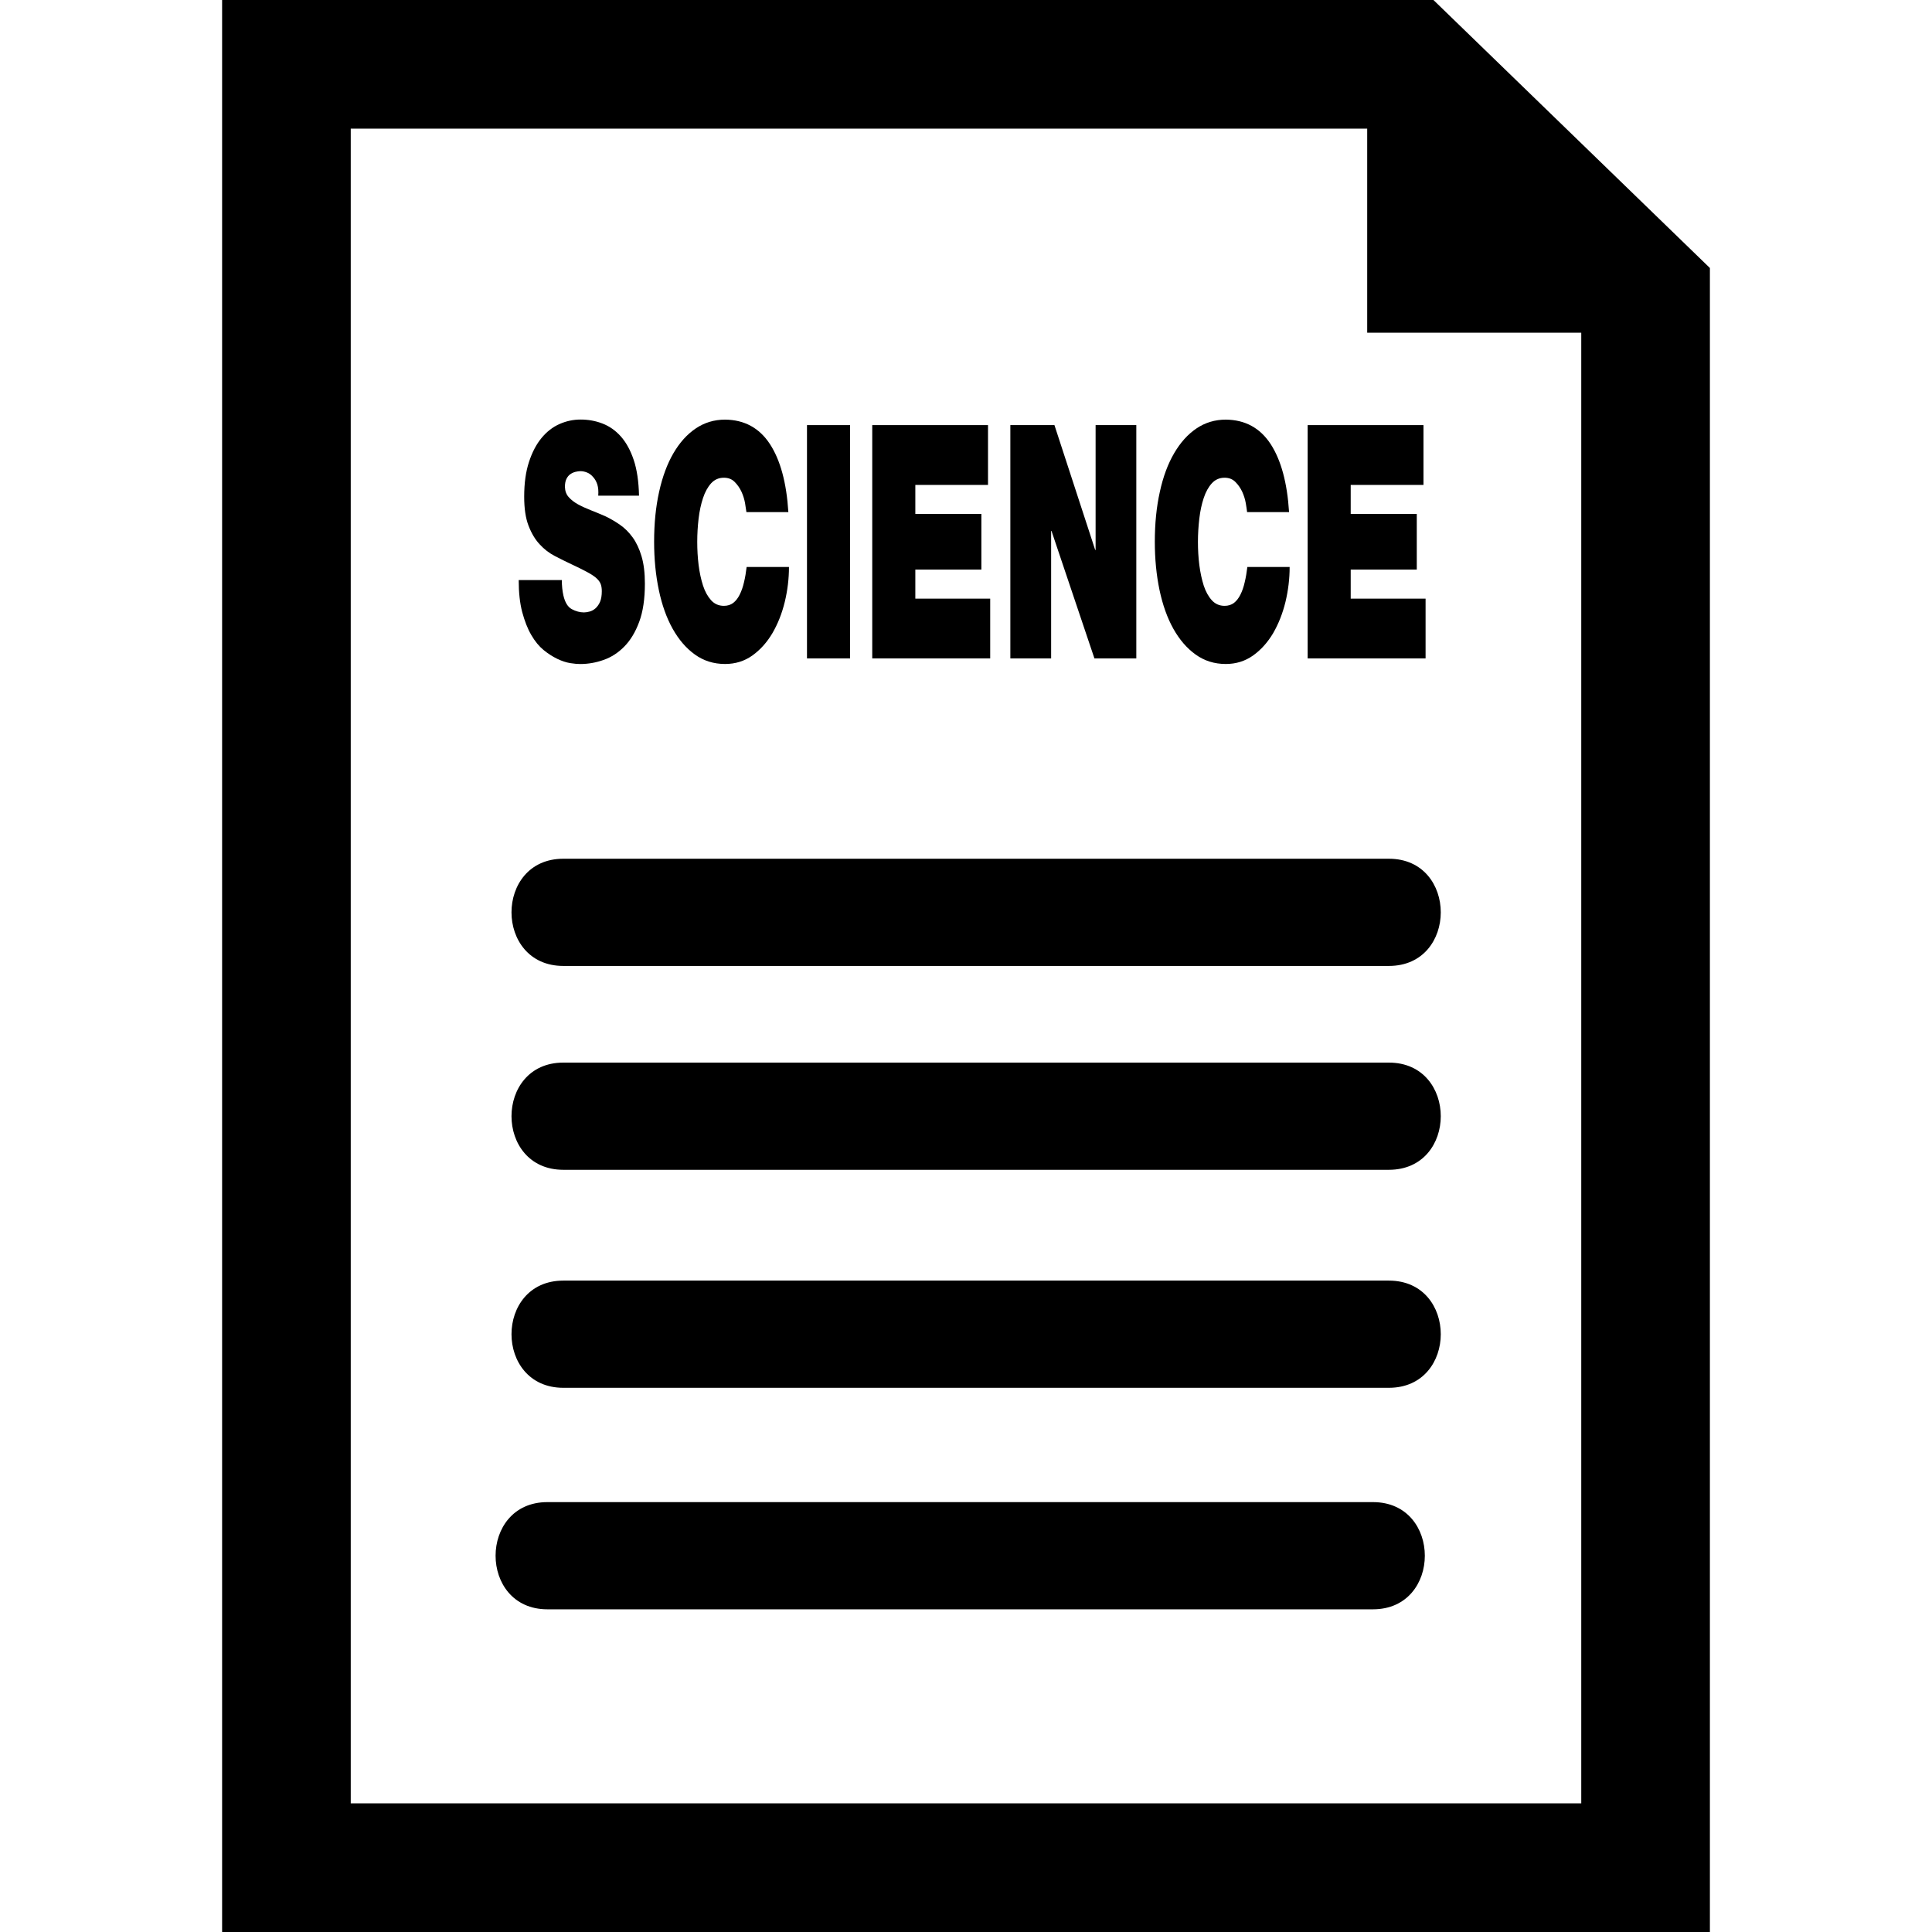 <?xml version="1.0" encoding="iso-8859-1"?>
<!-- Uploaded to: SVG Repo, www.svgrepo.com, Generator: SVG Repo Mixer Tools -->
<!DOCTYPE svg PUBLIC "-//W3C//DTD SVG 1.1//EN" "http://www.w3.org/Graphics/SVG/1.1/DTD/svg11.dtd">
<svg fill="#000000" version="1.1" id="Capa_1" xmlns="http://www.w3.org/2000/svg" xmlns:xlink="http://www.w3.org/1999/xlink" 
	 width="800px" height="800px" viewBox="0 0 538.758 538.758"
	 xml:space="preserve">
<g>
	<g>
		<path d="M157.092,239.468c-19.273,0-19.273,29.894,0,29.894c76.742,0,153.472,0,230.214,0c19.291,0,19.291-29.894,0-29.894
			C310.564,239.468,233.834,239.468,157.092,239.468z"/>
		<path d="M387.306,296.318c-76.742,0-153.472,0-230.214,0c-19.273,0-19.273,29.893,0,29.893c76.742,0,153.472,0,230.214,0
			C406.597,326.211,406.597,296.318,387.306,296.318z"/>
		<path d="M387.306,357.11c-76.742,0-153.472,0-230.214,0c-19.273,0-19.273,29.893,0,29.893c76.742,0,153.472,0,230.214,0
			C406.597,387.002,406.597,357.11,387.306,357.11z"/>
		<path d="M382.869,418.881c-76.742,0-153.483,0-230.226,0c-19.261,0-19.261,29.893,0,29.893c76.742,0,153.483,0,230.226,0
			C402.148,448.774,402.148,418.881,382.869,418.881z"/>
		<path d="M399.731,0H61.936v538.758h414.887V74.733L399.731,0z M440.951,502.886H97.808V35.872h283.45v56.915h59.693V502.886z"/>
		<path d="M166.072,169.627c-0.514,0.456-1.062,0.753-1.652,0.911c-0.584,0.151-1.109,0.239-1.576,0.239
			c-1.133,0-2.26-0.304-3.398-0.911c-1.121-0.607-1.897-1.892-2.341-3.831c-0.286-1.278-0.432-2.709-0.432-4.279h-12.028
			c0,3.468,0.321,6.434,0.981,8.933c0.671,2.487,1.494,4.63,2.522,6.376c1.016,1.757,2.167,3.159,3.433,4.198
			c1.278,1.04,2.558,1.851,3.824,2.464c1.267,0.607,2.476,1.004,3.614,1.191c1.133,0.181,2.055,0.251,2.785,0.251
			c2.189,0,4.338-0.368,6.492-1.133c2.166-0.753,4.087-1.997,5.798-3.743c1.71-1.734,3.1-4.028,4.151-6.877
			c1.062-2.844,1.588-6.411,1.588-10.667c0-2.978-0.31-5.523-0.929-7.613c-0.625-2.096-1.448-3.854-2.487-5.284
			c-1.033-1.425-2.212-2.598-3.521-3.503c-1.313-0.911-2.662-1.71-4.052-2.37c-1.372-0.596-2.738-1.174-4.063-1.688
			c-1.325-0.525-2.522-1.062-3.591-1.646c-1.051-0.578-1.909-1.244-2.592-2.014c-0.683-0.748-1.028-1.705-1.063-2.855
			c0-0.911,0.141-1.664,0.427-2.236c0.292-0.584,0.659-1.028,1.104-1.325c0.432-0.298,0.91-0.514,1.413-0.637
			c0.514-0.117,0.963-0.192,1.36-0.192c0.625,0,1.244,0.134,1.851,0.374c0.625,0.239,1.197,0.671,1.699,1.255
			c0.514,0.561,0.911,1.255,1.185,2.102c0.263,0.853,0.345,1.892,0.251,3.112h11.374c-0.088-3.947-0.578-7.281-1.483-9.984
			c-0.911-2.704-2.119-4.893-3.614-6.568c-1.495-1.67-3.194-2.844-5.126-3.585c-1.927-0.742-3.947-1.098-6.066-1.098
			c-2.008,0-3.958,0.403-5.844,1.232c-1.892,0.823-3.573,2.125-5.021,3.871c-1.46,1.758-2.645,3.994-3.526,6.708
			c-0.899,2.715-1.343,5.932-1.343,9.71c0,3.275,0.396,5.967,1.208,8.069c0.8,2.096,1.828,3.83,3.095,5.19
			c1.244,1.378,2.68,2.464,4.262,3.287c1.577,0.817,3.141,1.594,4.671,2.312c1.675,0.788,3.065,1.471,4.151,2.055
			c1.098,0.583,1.95,1.121,2.569,1.635c0.625,0.531,1.068,1.08,1.319,1.652c0.251,0.578,0.368,1.29,0.368,2.143
			c0,1.22-0.17,2.213-0.491,2.966C167.006,168.577,166.574,169.161,166.072,169.627z"/>
		<path d="M187.569,175.32c1.699,3.036,3.754,5.441,6.207,7.199c2.44,1.757,5.237,2.639,8.419,2.639
			c2.832,0,5.372-0.777,7.596-2.353c2.218-1.588,4.087-3.672,5.605-6.241c1.506-2.587,2.656-5.477,3.445-8.706
			c0.776-3.229,1.173-6.469,1.173-9.745h-11.806c-0.181,1.518-0.414,2.949-0.741,4.28c-0.298,1.325-0.718,2.487-1.209,3.457
			c-0.49,0.981-1.086,1.734-1.792,2.283c-0.718,0.537-1.576,0.812-2.604,0.812c-1.413,0-2.61-0.514-3.556-1.553
			c-0.94-1.04-1.705-2.394-2.259-4.099c-0.549-1.711-0.97-3.626-1.232-5.746c-0.263-2.113-0.379-4.279-0.379-6.469
			c0-2.195,0.128-4.338,0.379-6.469c0.251-2.125,0.672-4.04,1.232-5.733c0.566-1.699,1.319-3.065,2.259-4.104
			c0.946-1.04,2.143-1.553,3.556-1.553c1.244,0,2.248,0.391,3.036,1.197c0.789,0.8,1.413,1.705,1.886,2.732
			c0.467,1.034,0.794,2.084,0.981,3.147c0.181,1.068,0.304,1.903,0.385,2.51h11.695c-0.514-8.203-2.236-14.538-5.167-19.01
			c-2.931-4.46-7.1-6.732-12.483-6.778c-3.024,0-5.751,0.823-8.18,2.464c-2.429,1.635-4.496,3.947-6.229,6.918
			c-1.734,2.978-3.06,6.568-3.982,10.749c-0.934,4.198-1.395,8.84-1.395,13.943c0,4.799,0.438,9.271,1.314,13.44
			C184.592,168.705,185.876,172.284,187.569,175.32z"/>
		<rect x="225.036" y="118.546" width="12.016" height="65.059"/>
		<polygon points="276.128,166.936 255.25,166.936 255.25,158.832 273.665,158.832 273.665,143.319 255.25,143.319 255.25,135.227 
			275.516,135.227 275.516,118.546 243.234,118.546 243.234,183.605 276.128,183.605 		"/>
		<polygon points="293.119,148.066 293.224,148.066 305.193,183.605 316.871,183.605 316.871,118.546 305.52,118.546 
			305.52,153.355 305.403,153.355 294.042,118.546 281.746,118.546 281.746,183.605 293.119,183.605 		"/>
		<path d="M327.193,175.32c1.705,3.036,3.76,5.441,6.212,7.199c2.44,1.757,5.231,2.639,8.419,2.639c2.838,0,5.36-0.777,7.59-2.353
			c2.23-1.588,4.088-3.672,5.617-6.241c1.494-2.587,2.639-5.477,3.434-8.706c0.771-3.229,1.167-6.469,1.167-9.745h-11.794
			c-0.187,1.518-0.42,2.949-0.747,4.28c-0.292,1.325-0.712,2.487-1.202,3.457c-0.491,0.981-1.086,1.734-1.787,2.283
			c-0.725,0.537-1.588,0.812-2.615,0.812c-1.402,0-2.604-0.514-3.551-1.553c-0.945-1.04-1.704-2.394-2.265-4.099
			c-0.537-1.711-0.958-3.626-1.227-5.746c-0.269-2.113-0.386-4.279-0.386-6.469c0-2.195,0.141-4.338,0.386-6.469
			c0.245-2.125,0.666-4.04,1.227-5.733c0.561-1.699,1.319-3.065,2.265-4.104c0.946-1.04,2.148-1.553,3.551-1.553
			c1.237,0,2.241,0.391,3.035,1.197c0.795,0.8,1.413,1.705,1.893,2.732c0.467,1.034,0.793,2.084,0.98,3.147
			c0.187,1.068,0.304,1.903,0.373,2.51h11.701c-0.514-8.203-2.242-14.538-5.161-19.01c-2.932-4.46-7.101-6.732-12.483-6.778
			c-3.024,0-5.757,0.823-8.186,2.464c-2.429,1.635-4.484,3.947-6.224,6.918c-1.74,2.978-3.071,6.568-3.981,10.749
			c-0.935,4.198-1.402,8.84-1.402,13.943c0,4.799,0.444,9.271,1.309,13.44C324.226,168.705,325.5,172.284,327.193,175.32z"/>
		<polygon points="364.653,183.605 397.536,183.605 397.536,166.936 376.657,166.936 376.657,158.832 395.083,158.832 
			395.083,143.319 376.657,143.319 376.657,135.227 396.952,135.227 396.952,118.546 364.653,118.546 		"/>
	</g>
</g>
</svg>